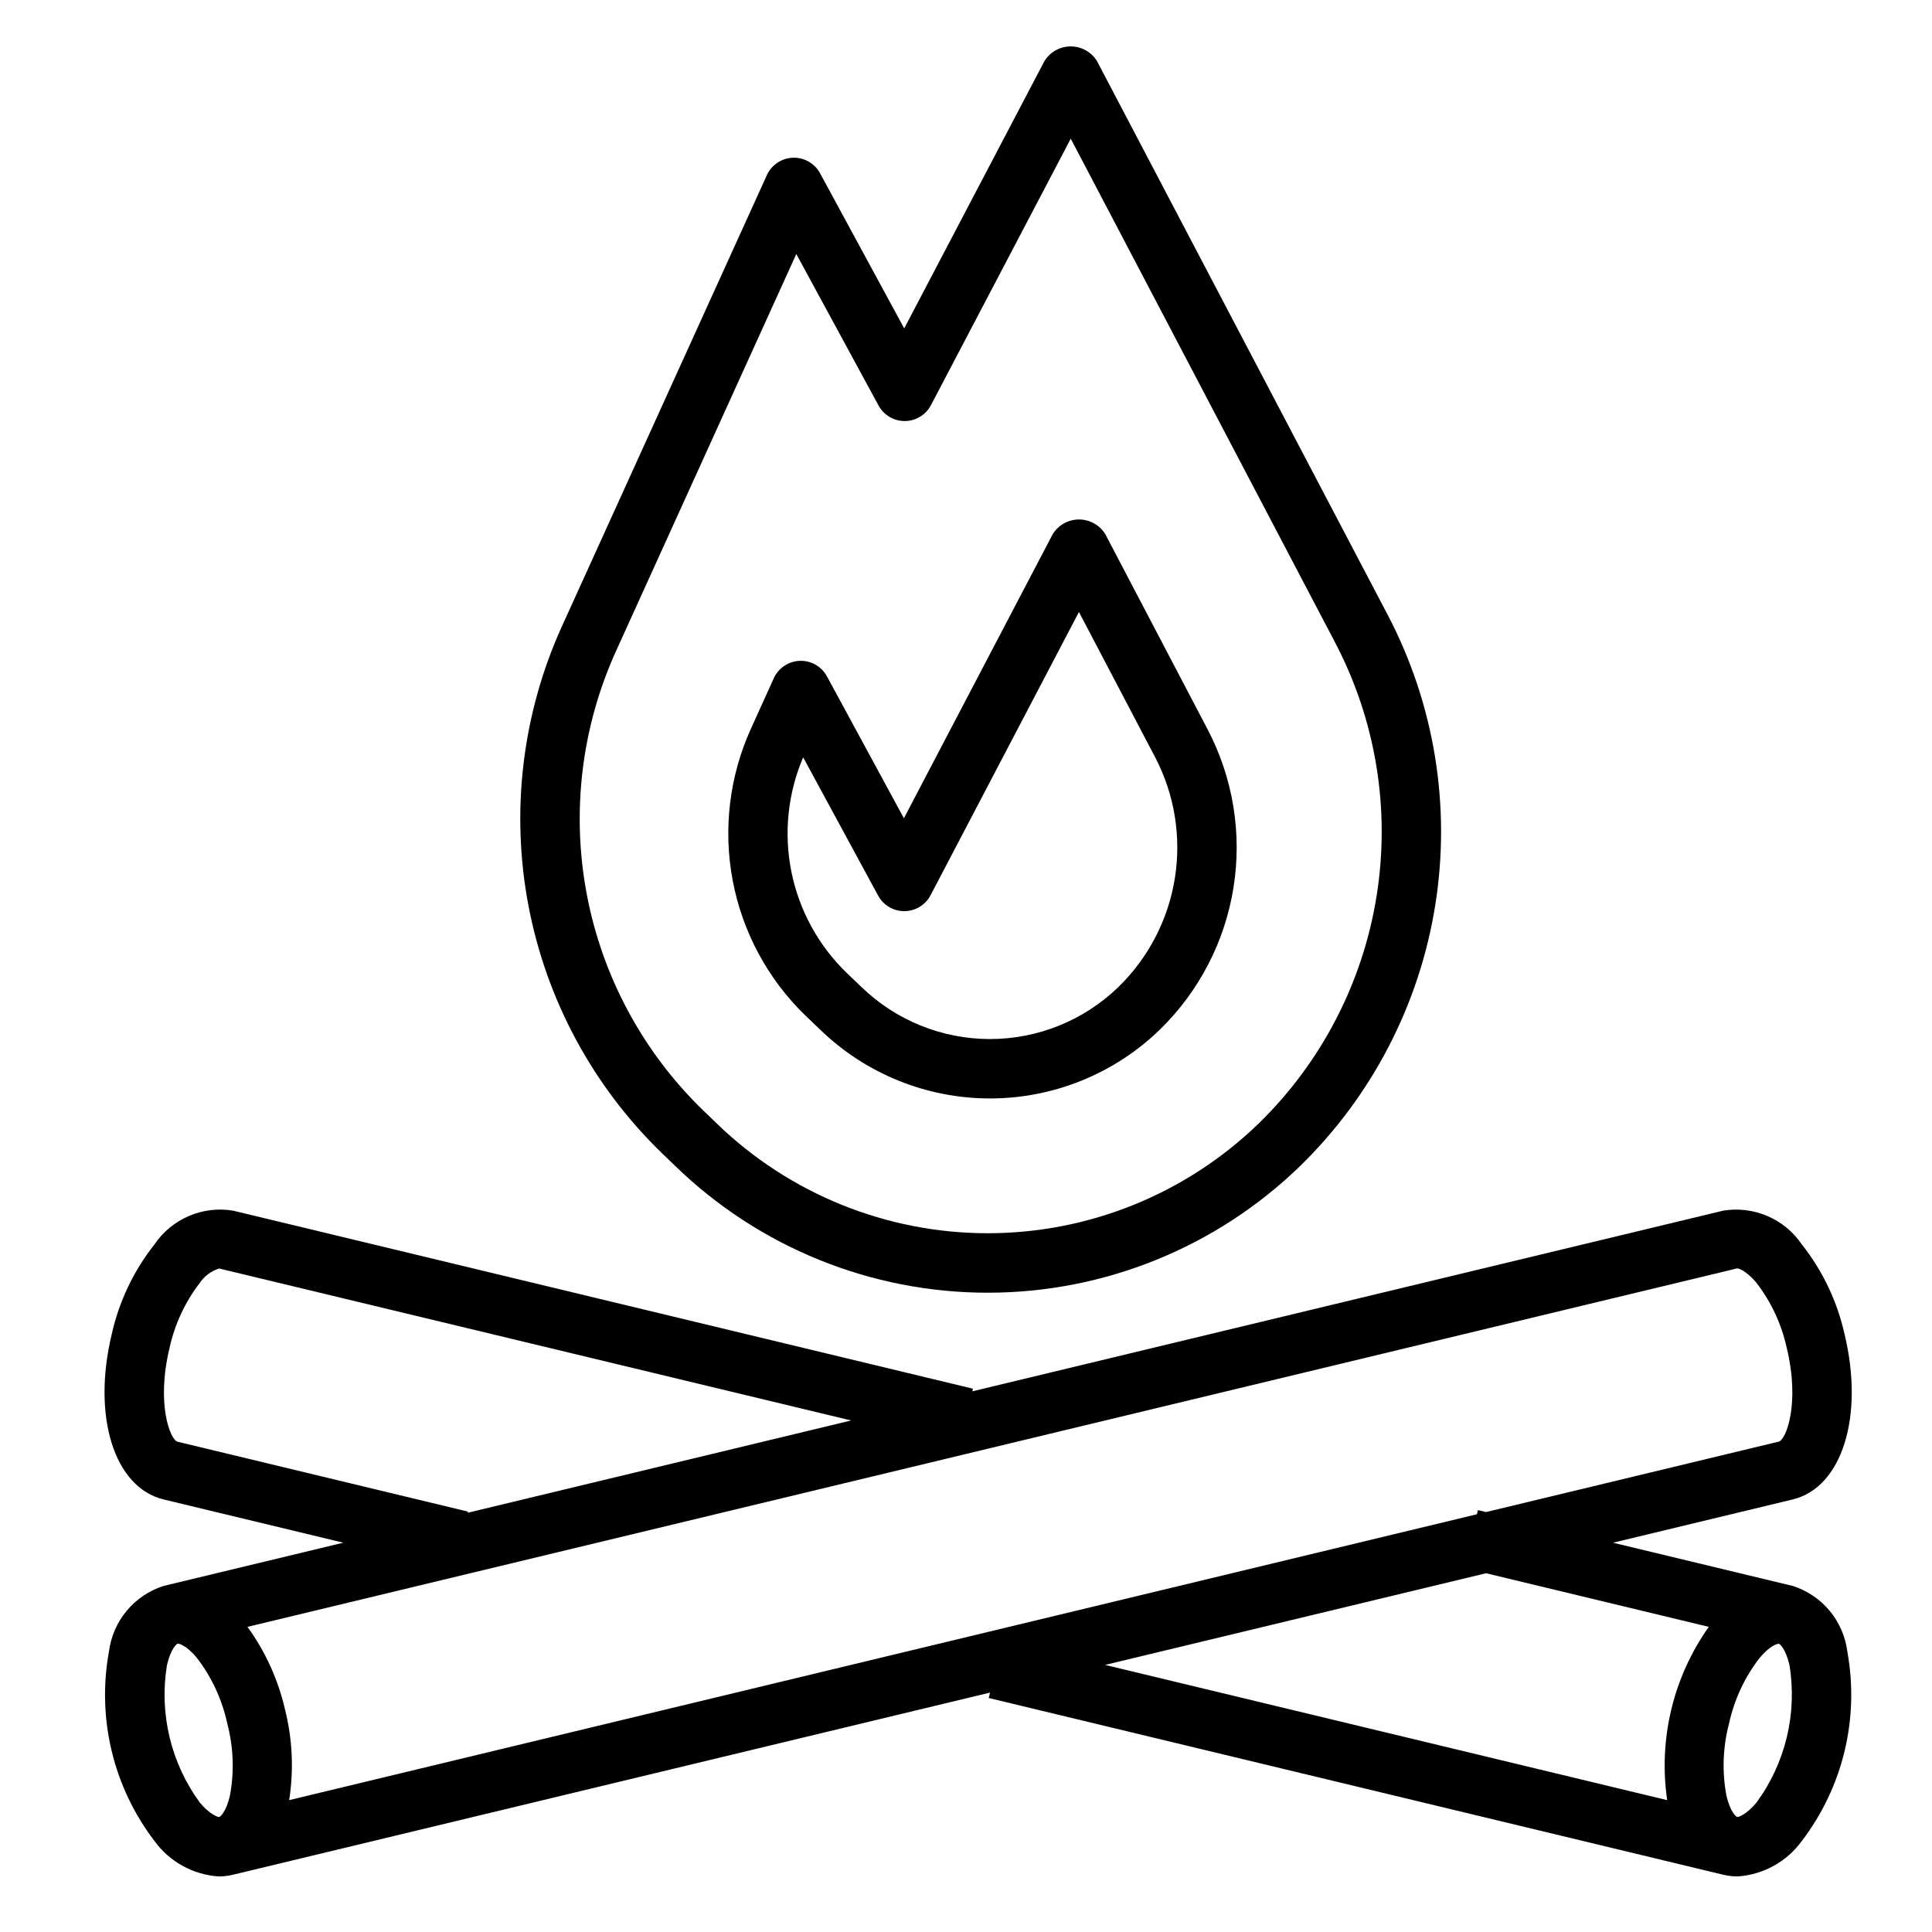 <?xml version="1.0" encoding="UTF-8"?>
<!-- Uploaded to: SVG Repo, www.svgrepo.com, Generator: SVG Repo Mixer Tools -->
<svg fill="#000000" width="800px" height="800px" version="1.1" viewBox="144 144 512 512" xmlns="http://www.w3.org/2000/svg">
 <g>
  <path d="m420.79 160.18-37.164 70.848-22.309-41.121c-1.426-2.625-4.215-4.215-7.199-4.106-2.984 0.105-5.648 1.891-6.887 4.609l-54.293 119.52c-10.531 23.168-13.641 49.023-8.902 74.023 4.738 25.004 17.09 47.93 35.371 65.637l3.637 3.504v-0.004c22.172 21.48 51.832 33.492 82.707 33.492 30.871 0 60.531-12.012 82.707-33.492 19.086-18.578 31.668-42.816 35.883-69.117 4.211-26.301-0.172-53.258-12.504-76.867l-77.145-146.96v-0.004c-1.504-2.394-4.133-3.848-6.961-3.84-2.832 0.008-5.453 1.477-6.941 3.879zm56.758 281.57c-19.25 18.645-44.996 29.07-71.793 29.07s-52.543-10.426-71.793-29.07l-3.637-3.504v0.004c-15.934-15.449-26.703-35.449-30.824-57.258s-1.398-44.355 7.797-64.555l47.73-105.12 21.797 40.148c1.375 2.539 4.031 4.117 6.918 4.117h0.047c2.906-0.02 5.57-1.637 6.922-4.211l37.047-70.621 70.141 133.68h-0.004c10.754 20.59 14.582 44.094 10.914 67.031-3.664 22.938-14.629 44.078-31.262 60.289z"/>
  <path d="m422.98 285.56-39.438 75.289-20.391-37.605c-1.422-2.629-4.215-4.223-7.199-4.113-2.988 0.105-5.656 1.895-6.891 4.617l-6.039 13.328c-5.723 12.602-7.418 26.668-4.848 40.27 2.57 13.602 9.277 26.082 19.207 35.727l3.938 3.762c12.066 11.715 28.227 18.266 45.043 18.266 16.816 0 32.977-6.551 45.043-18.266 10.367-10.117 17.199-23.305 19.484-37.609 2.285-14.305-0.098-28.965-6.793-41.812l-27.176-51.852c-1.488-2.418-4.129-3.894-6.969-3.894-2.844 0-5.481 1.477-6.973 3.894zm27.168 59.16c5.125 9.828 6.949 21.047 5.203 31.996-1.742 10.945-6.969 21.043-14.895 28.789-9.133 8.883-21.371 13.852-34.113 13.852-12.742 0-24.98-4.969-34.113-13.852l-3.938-3.762c-7.445-7.238-12.527-16.562-14.57-26.746-2.043-10.18-0.953-20.742 3.125-30.293l19.867 36.645h0.004c1.375 2.535 4.031 4.117 6.918 4.113h0.055c2.91-0.02 5.57-1.641 6.918-4.219l39.32-75.059z"/>
  <path d="m187.36 541.37 47.617 11.461-47.617 11.457c-3.828 1.219-7.227 3.512-9.797 6.602-2.566 3.094-4.195 6.856-4.695 10.84-3.219 17.672 1.164 35.875 12.066 50.145 3.996 5.512 10.238 8.957 17.027 9.402 1.285 0 2.562-0.152 3.812-0.457l200.6-48.266-0.348 1.434 194.63 46.832c1.254 0.305 2.535 0.457 3.824 0.457 6.793-0.449 13.031-3.894 17.027-9.402 10.895-14.273 15.273-32.477 12.062-50.145-0.496-3.988-2.121-7.75-4.691-10.844-2.57-3.094-5.969-5.383-9.801-6.598l-47.609-11.453 47.609-11.461c13.082-3.148 18.996-21.98 13.754-43.793h-0.004c-1.934-8.684-5.801-16.816-11.32-23.793-2.258-3.328-5.422-5.938-9.117-7.523s-7.766-2.082-11.734-1.426l-198.98 47.879 0.164-0.699-196.06-47.18c-3.969-0.66-8.043-0.172-11.738 1.418-3.695 1.586-6.856 4.199-9.109 7.531-5.523 6.984-9.398 15.129-11.328 23.824-5.242 21.781 0.672 40.609 13.754 43.758zm9.621 80.367c-7.688-10.484-10.836-23.617-8.738-36.449 1.016-4.383 2.574-5.629 2.844-5.699h0.062c0.441 0 2.363 0.551 5.047 3.785l-0.004 0.004c3.93 5.117 6.672 11.047 8.031 17.355 1.648 6.238 1.895 12.762 0.715 19.105-1.016 4.375-2.574 5.629-2.852 5.691-0.273 0.062-2.438-0.629-5.106-3.793zm418.41-42.148c0.27 0.07 1.828 1.316 2.844 5.699h-0.004c2.09 12.836-1.074 25.973-8.777 36.449-2.66 3.148-4.723 3.856-5.109 3.777-0.27-0.07-1.828-1.324-2.832-5.691-1.184-6.344-0.941-12.867 0.707-19.105 1.375-6.297 4.129-12.211 8.062-17.316 2.723-3.234 4.613-3.777 5.055-3.777h0.062zm-18.547-4.457v0.004c-9.434 13.324-13.379 29.762-11.023 45.918l-148.95-35.836 100.95-24.293zm7.504-94.992c0.316-0.07 2.441 0.613 5.109 3.777l-0.004 0.004c3.934 5.106 6.684 11.023 8.062 17.32 3.566 14.824-0.219 24.348-2.133 24.805l-77.562 18.664-2.156-0.52-0.262 1.102-314.77 75.762c1.25-8.004 0.875-16.176-1.102-24.027-1.812-7.891-5.195-15.332-9.941-21.891zm-415.43 21.125c1.375-6.297 4.125-12.211 8.055-17.32 1.23-1.797 3.027-3.129 5.109-3.777l167.48 40.273-101.62 24.457 0.07-0.309-76.965-18.52c-1.906-0.457-5.699-9.984-2.125-24.805z"/>
 </g>
</svg>